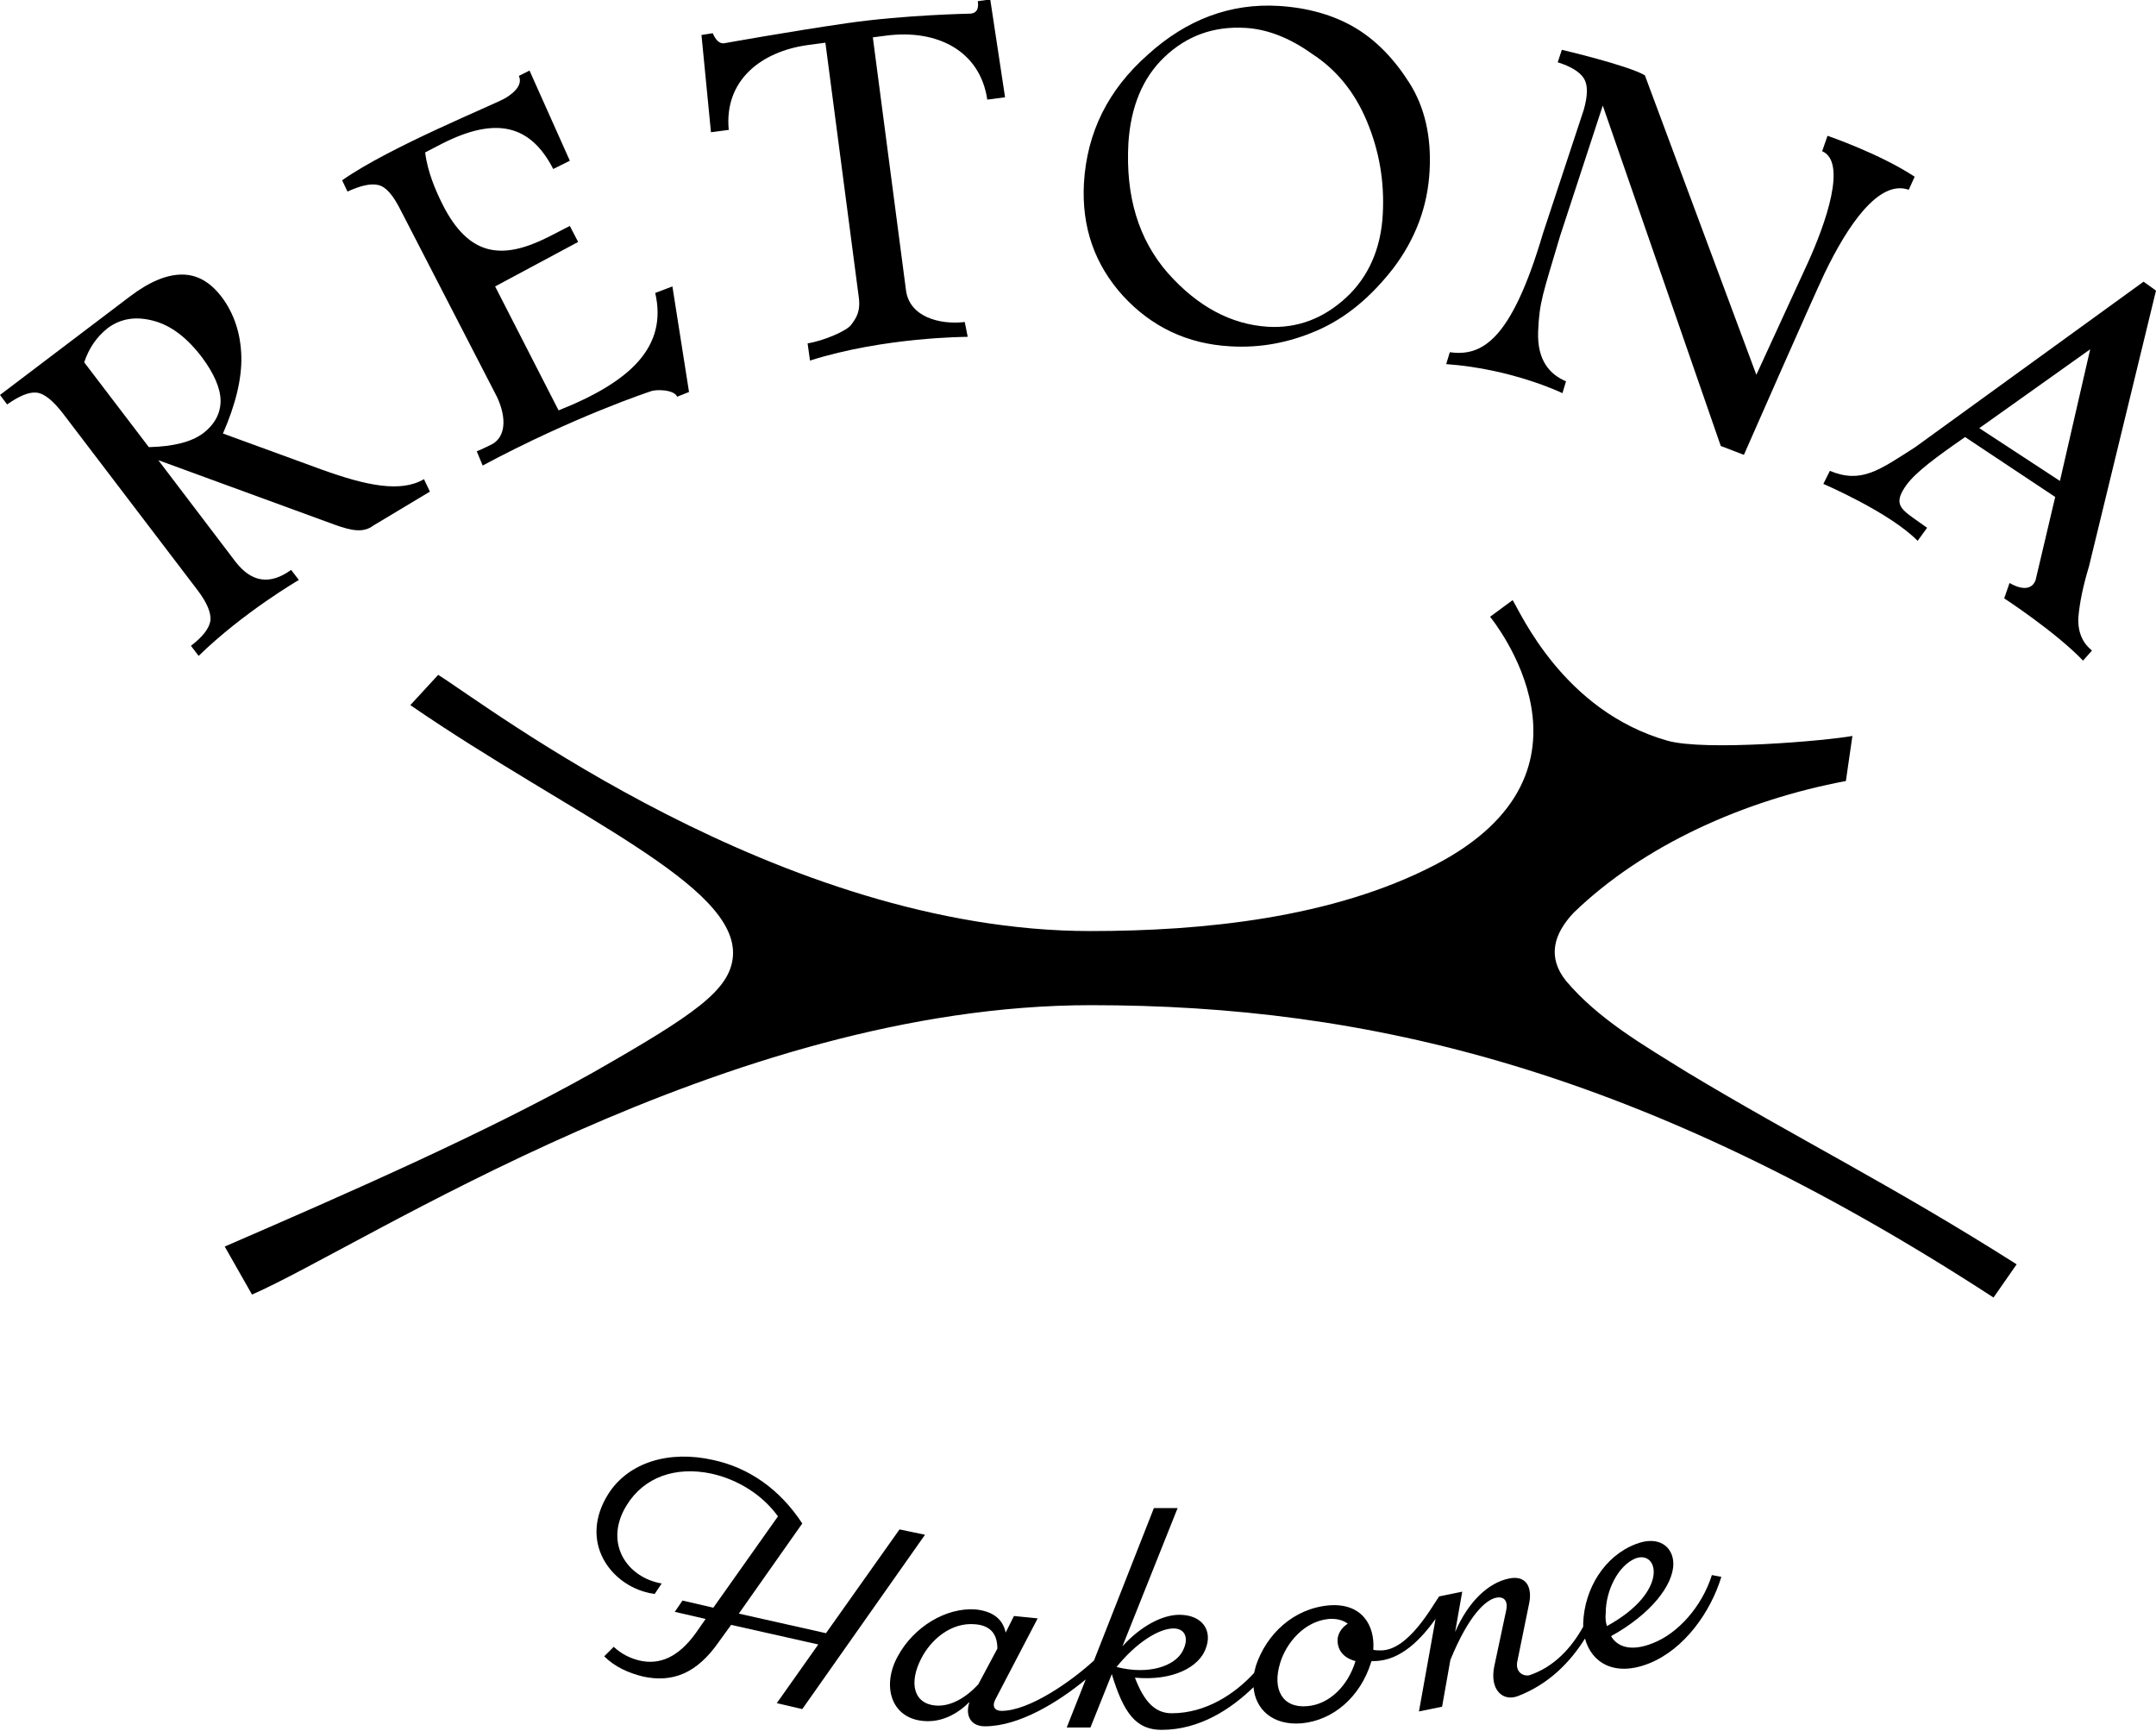<svg width="142" height="114" viewBox="0 0 142 114" fill="none" xmlns="http://www.w3.org/2000/svg">
<g clip-path="url(#clip0_95_446)">
<path d="M111.108 70.611C108.218 68.814 105.289 67.135 103.141 64.596C101.892 63.034 102.321 61.511 103.649 60.105C108.257 55.653 114.897 52.685 121.575 51.435L122.004 48.467C120.325 48.779 112.319 49.482 109.82 48.779C102.946 46.826 100.134 40.304 99.626 39.523L98.142 40.617C98.221 40.734 106.5 50.771 94.471 56.98C87.754 60.456 79.24 61.316 71.82 61.316C51.434 61.316 32.063 46.436 28.861 44.444L27.025 46.436C37.648 53.739 48.661 58.269 48.271 62.995C48.075 65.221 45.732 66.822 39.093 70.611C31.946 74.633 22.729 78.656 14.801 82.093L16.598 85.256C24.018 82.014 47.802 66.197 71.859 66.197C90.058 66.197 108.179 70.415 131.299 85.451L132.822 83.264C124.582 78.031 118.372 74.985 111.108 70.611Z" fill="#000"/>
<path d="M0 26.01L8.553 19.527C9.842 18.551 10.974 18.082 11.989 18.082C13.005 18.082 13.864 18.59 14.606 19.566C15.426 20.66 15.856 21.988 15.895 23.472C15.934 24.956 15.504 26.674 14.684 28.549L21.206 30.931C24.135 31.986 26.4 32.454 27.924 31.556L28.314 32.376L24.604 34.602C23.94 35.11 23.159 34.954 22.066 34.563L10.427 30.306L15.504 36.985C16.559 38.352 17.77 38.547 19.175 37.531L19.683 38.195C19.683 38.195 16.051 40.304 13.083 43.194L12.575 42.53C13.396 41.906 13.786 41.359 13.864 40.851C13.903 40.343 13.63 39.679 13.005 38.859L4.14 27.221C3.476 26.362 2.89 25.893 2.382 25.854C1.875 25.815 1.25 26.088 0.469 26.635L0 26.01ZM5.546 23.862L9.803 29.447C11.443 29.408 12.614 29.096 13.356 28.549C14.137 27.963 14.528 27.221 14.528 26.401C14.528 25.581 14.098 24.604 13.317 23.55C12.341 22.261 11.287 21.441 10.115 21.128C8.943 20.816 7.967 20.972 7.108 21.597C6.366 22.183 5.858 22.925 5.546 23.862Z" fill="#000"/>
<path d="M46.201 2.304L46.943 2.187C47.138 2.656 47.411 2.89 47.685 2.851C47.685 2.851 52.02 2.07 55.808 1.523C59.596 0.976 63.931 0.898 63.931 0.898C64.322 0.859 64.478 0.586 64.4 0.078L65.22 -0.039L66.196 6.405L65.025 6.561C64.556 3.359 61.744 1.914 58.386 2.343L57.487 2.46L59.674 19.137C59.909 20.855 61.861 21.402 63.541 21.207L63.736 22.183C63.736 22.183 58.268 22.183 53.348 23.745L53.191 22.613C54.207 22.456 55.808 21.792 56.081 21.363C56.394 20.933 56.706 20.504 56.55 19.488L54.363 2.812L53.191 2.968C50.106 3.398 47.685 5.311 47.997 8.553L46.826 8.709L46.201 2.304Z" fill="#000"/>
<path d="M84.239 0.391C86.114 0.508 87.793 0.976 89.199 1.797C90.605 2.617 91.816 3.866 92.831 5.468C93.847 7.069 94.276 9.022 94.159 11.209C94.042 13.591 93.222 15.739 91.777 17.653C90.293 19.566 88.652 20.933 86.778 21.753C84.903 22.574 82.99 22.925 81.037 22.808C78.186 22.652 75.843 21.519 73.968 19.488C72.094 17.418 71.234 14.958 71.391 12.068C71.586 8.709 72.992 5.897 75.608 3.593C78.147 1.289 81.037 0.195 84.239 0.391ZM82.013 1.836C79.943 1.718 78.186 2.343 76.702 3.749C75.257 5.116 74.476 7.03 74.32 9.412C74.124 12.927 74.984 15.778 76.936 18.004C78.889 20.191 81.076 21.363 83.497 21.519C85.45 21.636 87.168 20.972 88.652 19.605C90.136 18.238 90.957 16.364 91.074 14.099C91.191 11.951 90.839 9.92 90.019 7.967C89.199 6.014 87.988 4.569 86.426 3.554C84.903 2.461 83.419 1.914 82.013 1.836Z" fill="#000"/>
<path d="M102.868 3.281C102.868 3.281 107.203 4.296 108.336 4.96L115.678 24.682C115.678 24.682 118.138 19.332 119.036 17.379C120.286 14.645 121.653 10.662 120.013 9.959L120.364 8.943C120.364 8.943 123.801 10.115 126.105 11.638L125.715 12.497C123.723 11.794 121.653 14.919 120.169 18.004C119.388 19.644 114.858 29.955 114.858 29.955L113.334 29.369L105.563 6.952L102.751 15.544C101.618 19.371 101.384 19.879 101.306 21.831C101.228 23.784 102.126 24.682 103.141 25.112L102.907 25.893C102.907 25.893 99.626 24.292 95.252 23.979L95.487 23.198C97.557 23.472 99.509 22.534 101.618 15.387L104.313 7.225C104.586 6.249 104.586 5.585 104.313 5.155C104.04 4.726 103.454 4.374 102.595 4.101L102.868 3.281Z" fill="#000"/>
<path d="M141.18 18.551L142 19.137L137.587 37.297C137.196 38.586 136.962 39.718 136.884 40.695C136.845 41.671 137.196 42.374 137.782 42.843L137.196 43.507C135.361 41.593 132.002 39.406 132.002 39.406L132.354 38.391C132.354 38.391 133.682 39.25 134.072 38.195L135.361 32.728L129.425 28.783C127.511 30.111 126.183 31.087 125.558 31.947C124.777 33.04 125.051 33.431 125.988 34.094L126.925 34.758L126.3 35.618C124.465 33.743 120.091 31.868 120.091 31.868L120.52 31.009C122.59 31.868 123.762 30.97 126.144 29.447L141.18 18.551ZM137.665 23.003L130.362 28.197L135.673 31.673L137.665 23.003Z" fill="#000"/>
<path d="M44.287 18.863L43.155 19.293C43.975 22.847 41.514 25.151 36.789 27.026L32.61 18.863L38.078 15.934L37.531 14.88L36.086 15.622C33.118 17.106 30.892 16.95 29.134 13.435C28.705 12.575 28.158 11.326 28.002 10.037L29.134 9.451C32.61 7.694 34.914 8.162 36.437 11.13L37.531 10.584L34.875 4.647L34.172 4.999C34.407 5.507 34.016 6.014 33.313 6.444C32.61 6.874 25.698 9.646 22.534 11.873L22.886 12.615C23.745 12.224 24.409 12.068 24.916 12.185C25.424 12.302 25.893 12.849 26.401 13.864L32.727 26.127C33.391 27.533 33.313 28.822 32.337 29.291C31.868 29.525 31.517 29.681 31.399 29.72L31.79 30.658C37.843 27.416 42.842 25.776 42.842 25.776C43.233 25.62 44.404 25.659 44.6 26.127L45.381 25.815L44.287 18.863Z" fill="#000"/>
<path d="M59.245 100.722L54.402 107.556L48.661 106.267L52.84 100.331C51.356 98.066 49.325 96.66 46.982 96.152C44.053 95.488 41.397 96.308 40.069 98.378C38.078 101.542 40.225 104.354 42.725 104.9C42.842 104.939 43.037 104.939 43.115 104.979L43.584 104.276C43.467 104.276 43.389 104.236 43.35 104.236C41.163 103.729 39.796 101.503 41.28 99.12C42.413 97.285 44.482 96.543 46.865 97.05C48.622 97.441 50.223 98.456 51.239 99.862L46.982 105.877L44.951 105.408L44.443 106.15L46.474 106.619L45.849 107.517C44.678 109.157 43.428 109.665 42.1 109.353C41.475 109.196 40.928 108.923 40.421 108.454L39.796 109.079C40.499 109.782 41.397 110.173 42.334 110.407C44.287 110.837 45.888 110.212 47.333 108.142L48.154 107.009L53.894 108.298L51.161 112.165L52.84 112.555L60.924 101.073L59.245 100.722Z" fill="#000"/>
<path d="M112.749 103.729C112.085 105.838 110.483 107.595 108.843 108.22C107.476 108.767 106.539 108.493 106.109 107.751C108.726 106.306 110.21 104.393 110.21 102.987C110.21 101.893 109.273 101.073 107.711 101.698C105.68 102.479 104.352 104.627 104.274 106.892C104.274 106.97 104.274 107.048 104.274 107.127C103.493 108.533 102.36 109.782 100.72 110.329C100.29 110.407 99.783 110.095 99.939 109.392L100.72 105.564C100.915 104.588 100.564 103.69 99.353 103.963C98.064 104.237 96.737 105.408 95.838 107.478L96.307 104.822L94.784 105.135C94.315 105.799 92.753 108.689 90.957 108.689C90.761 108.689 90.605 108.689 90.449 108.65C90.566 107.048 89.707 105.564 87.559 105.721C85.216 105.916 83.419 107.595 82.716 109.704C82.677 109.86 82.638 110.017 82.599 110.173C81.349 111.54 79.436 112.829 77.171 112.829C76.116 112.829 75.374 112.126 74.749 110.485C77.327 110.72 78.967 109.743 79.397 108.611C79.904 107.361 79.162 106.345 77.678 106.345C76.585 106.345 75.179 107.048 73.929 108.415L77.561 99.316H75.999L72.054 109.353C70.57 110.72 67.798 112.672 65.962 112.672C65.532 112.672 65.298 112.399 65.572 111.891L68.344 106.58L66.782 106.424L66.235 107.517C66.04 106.58 65.337 106.111 64.283 105.994C62.33 105.838 60.182 107.127 59.128 109.079C58.073 110.993 58.659 113.141 60.807 113.336C62.018 113.453 63.072 112.868 63.853 112.086C63.541 113.024 63.97 113.688 64.868 113.688C67.134 113.688 69.711 112.086 71.508 110.602L70.258 113.766H71.82L73.226 110.251C74.007 112.829 74.827 113.922 76.507 113.922C79.006 113.922 81.076 112.555 82.56 111.11C82.677 112.555 83.81 113.649 85.723 113.492C87.832 113.297 89.59 111.735 90.293 109.509C90.293 109.47 90.332 109.431 90.332 109.392C90.371 109.392 90.449 109.392 90.488 109.392C92.284 109.392 93.651 107.869 94.549 106.619L93.456 112.711L94.979 112.399L95.526 109.314C96.776 106.267 97.908 105.33 98.572 105.213C99.002 105.135 99.353 105.369 99.197 106.072L98.416 109.743C98.103 111.266 98.963 112.086 99.978 111.696C102.009 110.915 103.415 109.47 104.391 107.908C104.821 109.509 106.344 110.446 108.609 109.548C110.952 108.611 112.67 106.15 113.373 103.846L112.749 103.729ZM64.439 110.915C63.619 111.813 62.603 112.399 61.627 112.321C60.182 112.204 59.831 110.837 60.69 109.196C61.315 107.986 62.642 106.814 64.244 106.97C65.142 107.048 65.689 107.517 65.689 108.572L64.439 110.915ZM73.538 109.782C74.866 108.142 76.35 107.244 77.288 107.244C78.069 107.244 78.342 107.908 77.874 108.767C77.366 109.704 75.686 110.329 73.538 109.782ZM86.114 112.36C84.474 112.516 83.771 111.266 84.317 109.509C84.708 108.22 85.879 106.775 87.52 106.619C88.028 106.58 88.457 106.697 88.769 106.931C88.457 107.127 88.184 107.439 88.106 107.869C88.028 108.65 88.496 109.196 89.277 109.392C88.769 111.071 87.52 112.243 86.114 112.36ZM105.758 106.228C105.758 104.744 106.578 103.104 107.711 102.635C109.234 102.049 109.976 104.822 105.836 107.088C105.758 106.853 105.719 106.541 105.758 106.228Z" fill="#000"/>
</g>
<defs>
<clipPath id="clip0_95_446">
<rect width="142" height="114" fill="#000"/>
</clipPath>
</defs>
</svg>
